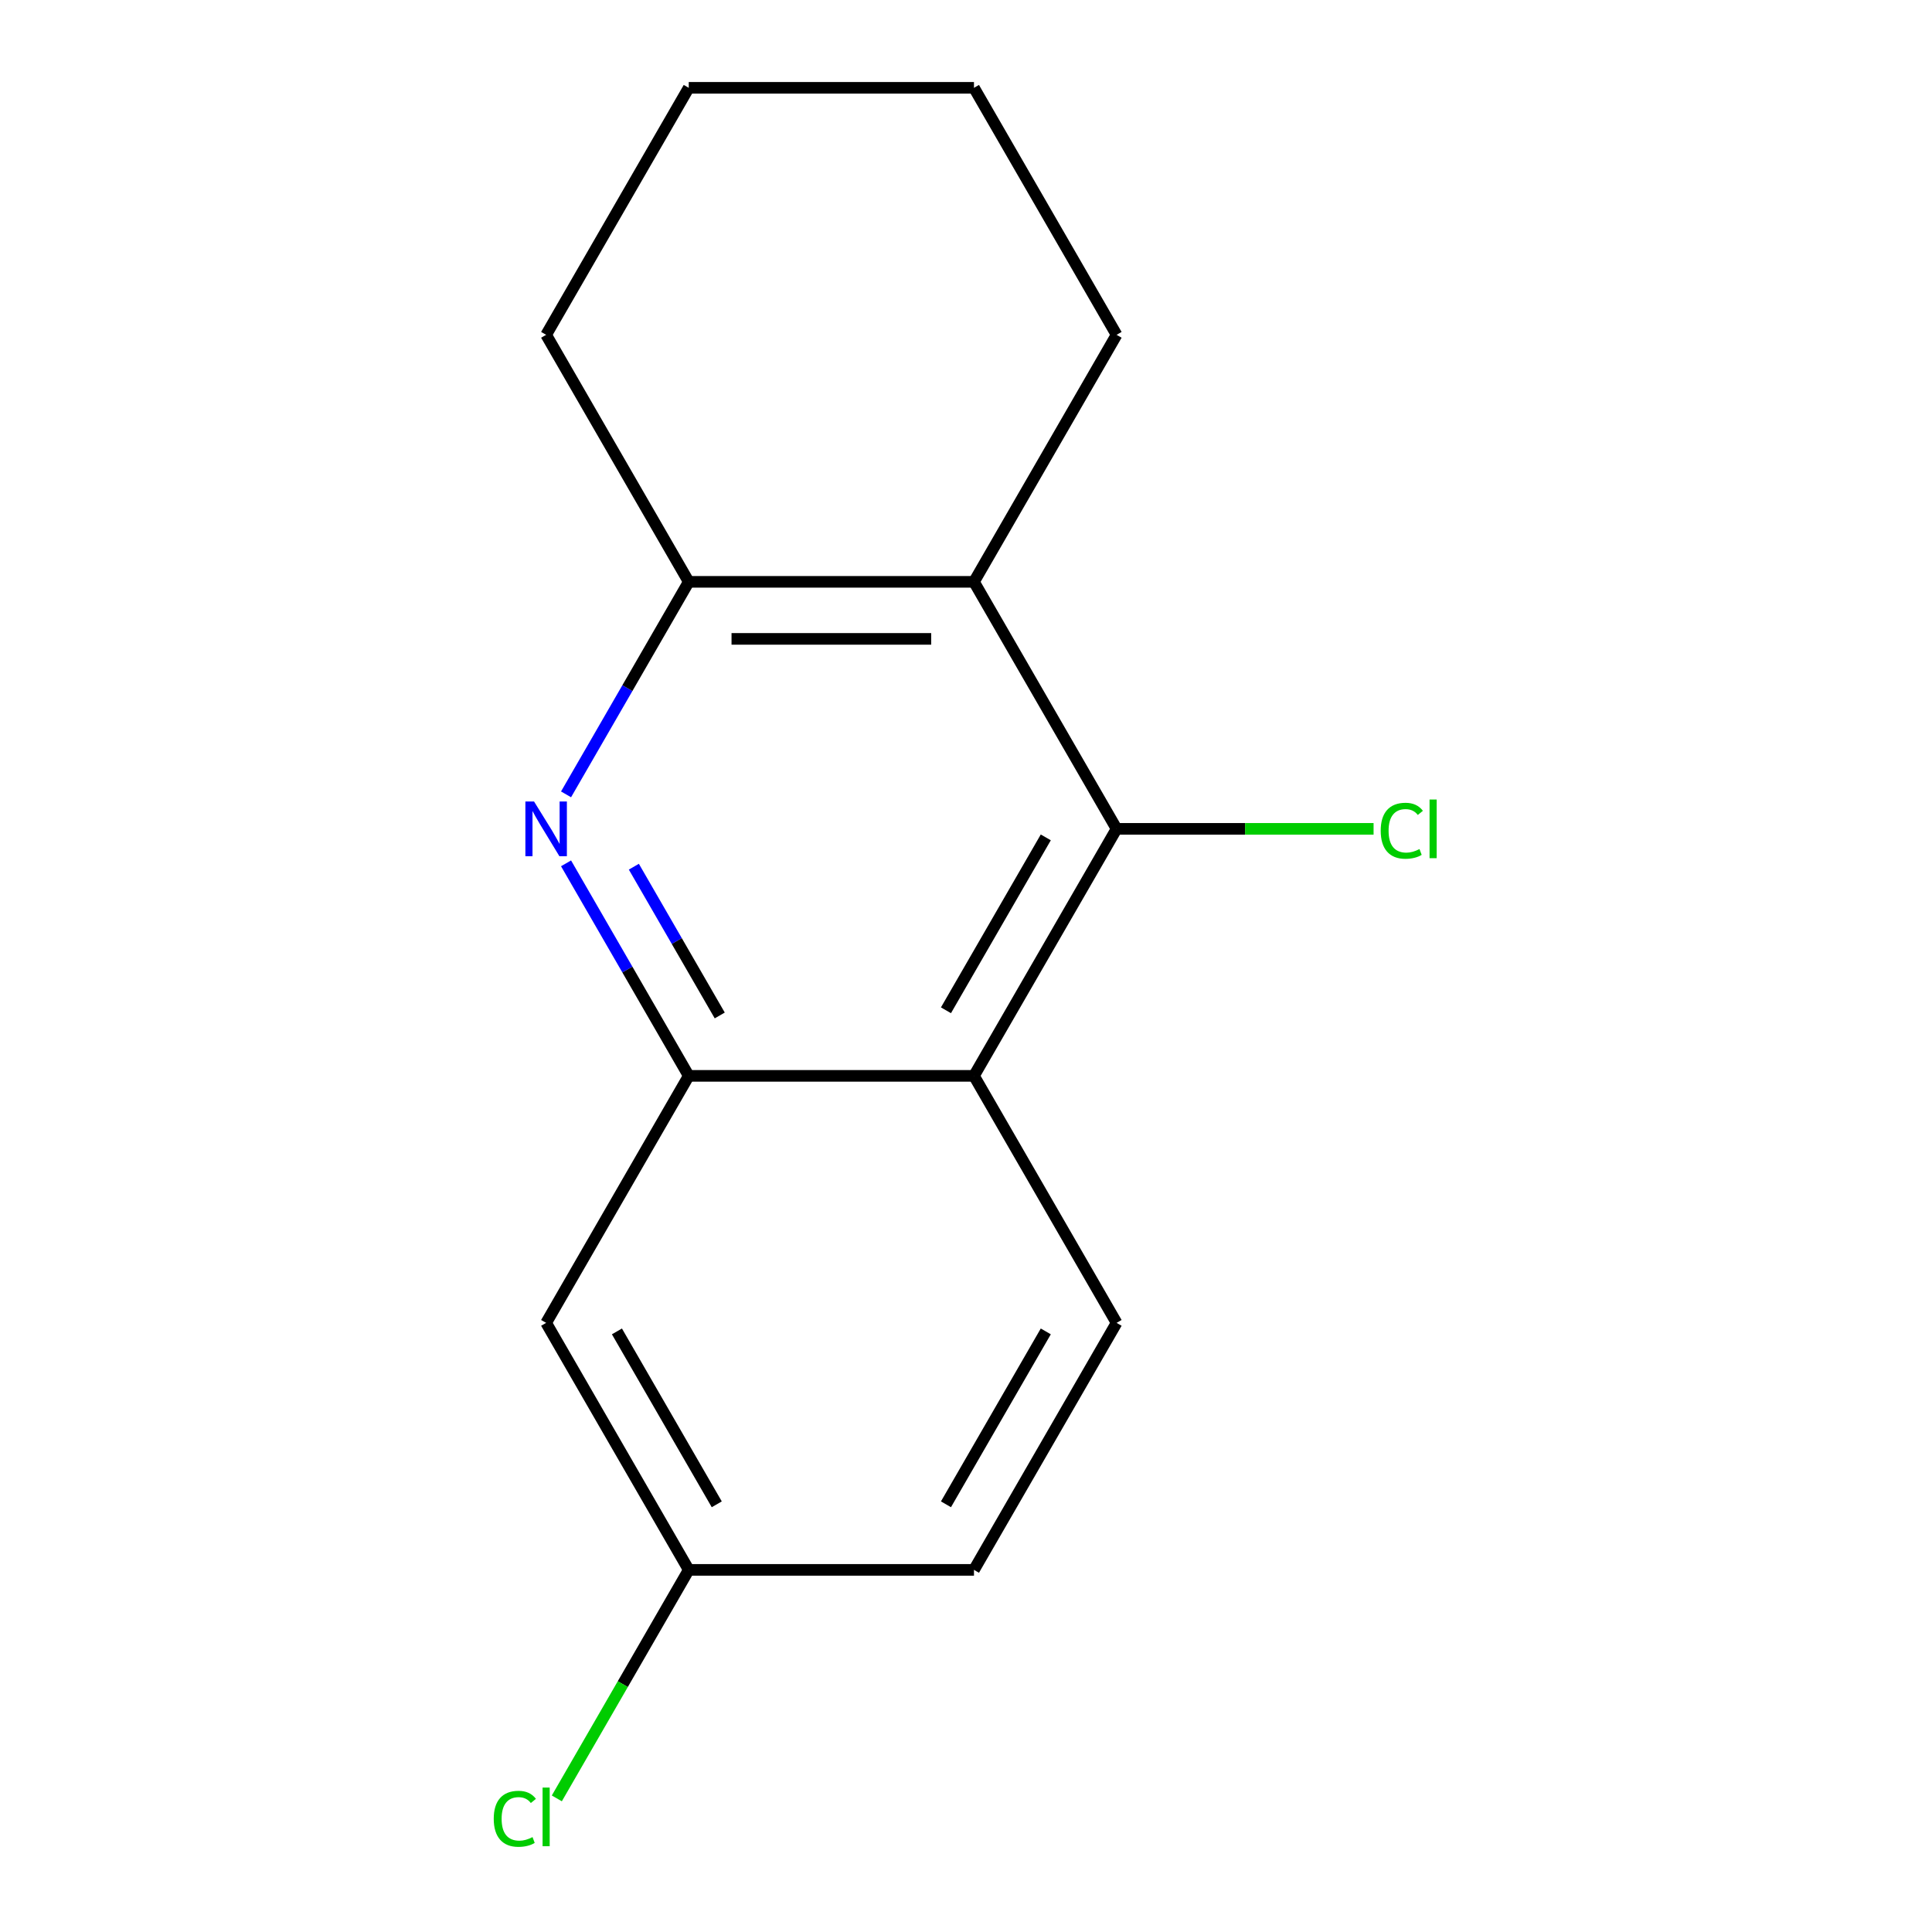 <?xml version='1.0' encoding='iso-8859-1'?>
<svg version='1.1' baseProfile='full'
              xmlns='http://www.w3.org/2000/svg'
                      xmlns:rdkit='http://www.rdkit.org/xml'
                      xmlns:xlink='http://www.w3.org/1999/xlink'
                  xml:space='preserve'
width='1000px' height='1000px' viewBox='0 0 1000 1000'>
<!-- END OF HEADER -->
<rect style='opacity:1.0;fill:#FFFFFF;stroke:none' width='1000' height='1000' x='0' y='0'> </rect>
<path class='bond-0' d='M 292.986,446.863 L 324.74,501.863' style='fill:none;fill-rule:evenodd;stroke:#0000FF;stroke-width:6px;stroke-linecap:butt;stroke-linejoin:miter;stroke-opacity:1' />
<path class='bond-0' d='M 324.74,501.863 L 356.495,556.864' style='fill:none;fill-rule:evenodd;stroke:#000000;stroke-width:6px;stroke-linecap:butt;stroke-linejoin:miter;stroke-opacity:1' />
<path class='bond-0' d='M 328.082,448.6 L 350.311,487.1' style='fill:none;fill-rule:evenodd;stroke:#0000FF;stroke-width:6px;stroke-linecap:butt;stroke-linejoin:miter;stroke-opacity:1' />
<path class='bond-0' d='M 350.311,487.1 L 372.539,525.601' style='fill:none;fill-rule:evenodd;stroke:#000000;stroke-width:6px;stroke-linecap:butt;stroke-linejoin:miter;stroke-opacity:1' />
<path class='bond-4' d='M 292.986,411.161 L 324.74,356.16' style='fill:none;fill-rule:evenodd;stroke:#0000FF;stroke-width:6px;stroke-linecap:butt;stroke-linejoin:miter;stroke-opacity:1' />
<path class='bond-4' d='M 324.74,356.16 L 356.495,301.159' style='fill:none;fill-rule:evenodd;stroke:#000000;stroke-width:6px;stroke-linecap:butt;stroke-linejoin:miter;stroke-opacity:1' />
<path class='bond-1' d='M 356.495,556.864 L 504.126,556.864' style='fill:none;fill-rule:evenodd;stroke:#000000;stroke-width:6px;stroke-linecap:butt;stroke-linejoin:miter;stroke-opacity:1' />
<path class='bond-5' d='M 356.495,556.864 L 282.679,684.717' style='fill:none;fill-rule:evenodd;stroke:#000000;stroke-width:6px;stroke-linecap:butt;stroke-linejoin:miter;stroke-opacity:1' />
<path class='bond-6' d='M 504.126,556.864 L 577.942,684.717' style='fill:none;fill-rule:evenodd;stroke:#000000;stroke-width:6px;stroke-linecap:butt;stroke-linejoin:miter;stroke-opacity:1' />
<path class='bond-15' d='M 504.126,556.864 L 577.942,429.012' style='fill:none;fill-rule:evenodd;stroke:#000000;stroke-width:6px;stroke-linecap:butt;stroke-linejoin:miter;stroke-opacity:1' />
<path class='bond-15' d='M 489.628,522.923 L 541.299,433.427' style='fill:none;fill-rule:evenodd;stroke:#000000;stroke-width:6px;stroke-linecap:butt;stroke-linejoin:miter;stroke-opacity:1' />
<path class='bond-2' d='M 577.942,429.012 L 504.126,301.159' style='fill:none;fill-rule:evenodd;stroke:#000000;stroke-width:6px;stroke-linecap:butt;stroke-linejoin:miter;stroke-opacity:1' />
<path class='bond-7' d='M 577.942,429.012 L 644.452,429.012' style='fill:none;fill-rule:evenodd;stroke:#000000;stroke-width:6px;stroke-linecap:butt;stroke-linejoin:miter;stroke-opacity:1' />
<path class='bond-7' d='M 644.452,429.012 L 710.962,429.012' style='fill:none;fill-rule:evenodd;stroke:#00CC00;stroke-width:6px;stroke-linecap:butt;stroke-linejoin:miter;stroke-opacity:1' />
<path class='bond-3' d='M 504.126,301.159 L 356.495,301.159' style='fill:none;fill-rule:evenodd;stroke:#000000;stroke-width:6px;stroke-linecap:butt;stroke-linejoin:miter;stroke-opacity:1' />
<path class='bond-3' d='M 481.982,330.686 L 378.64,330.686' style='fill:none;fill-rule:evenodd;stroke:#000000;stroke-width:6px;stroke-linecap:butt;stroke-linejoin:miter;stroke-opacity:1' />
<path class='bond-11' d='M 504.126,301.159 L 577.942,173.307' style='fill:none;fill-rule:evenodd;stroke:#000000;stroke-width:6px;stroke-linecap:butt;stroke-linejoin:miter;stroke-opacity:1' />
<path class='bond-12' d='M 356.495,301.159 L 282.679,173.307' style='fill:none;fill-rule:evenodd;stroke:#000000;stroke-width:6px;stroke-linecap:butt;stroke-linejoin:miter;stroke-opacity:1' />
<path class='bond-8' d='M 282.679,684.717 L 356.495,812.569' style='fill:none;fill-rule:evenodd;stroke:#000000;stroke-width:6px;stroke-linecap:butt;stroke-linejoin:miter;stroke-opacity:1' />
<path class='bond-8' d='M 319.322,689.131 L 370.993,778.628' style='fill:none;fill-rule:evenodd;stroke:#000000;stroke-width:6px;stroke-linecap:butt;stroke-linejoin:miter;stroke-opacity:1' />
<path class='bond-17' d='M 577.942,684.717 L 504.126,812.569' style='fill:none;fill-rule:evenodd;stroke:#000000;stroke-width:6px;stroke-linecap:butt;stroke-linejoin:miter;stroke-opacity:1' />
<path class='bond-17' d='M 541.299,689.131 L 489.628,778.628' style='fill:none;fill-rule:evenodd;stroke:#000000;stroke-width:6px;stroke-linecap:butt;stroke-linejoin:miter;stroke-opacity:1' />
<path class='bond-9' d='M 356.495,812.569 L 504.126,812.569' style='fill:none;fill-rule:evenodd;stroke:#000000;stroke-width:6px;stroke-linecap:butt;stroke-linejoin:miter;stroke-opacity:1' />
<path class='bond-10' d='M 356.495,812.569 L 322.353,871.706' style='fill:none;fill-rule:evenodd;stroke:#000000;stroke-width:6px;stroke-linecap:butt;stroke-linejoin:miter;stroke-opacity:1' />
<path class='bond-10' d='M 322.353,871.706 L 288.21,930.842' style='fill:none;fill-rule:evenodd;stroke:#00CC00;stroke-width:6px;stroke-linecap:butt;stroke-linejoin:miter;stroke-opacity:1' />
<path class='bond-16' d='M 577.942,173.307 L 504.126,45.455' style='fill:none;fill-rule:evenodd;stroke:#000000;stroke-width:6px;stroke-linecap:butt;stroke-linejoin:miter;stroke-opacity:1' />
<path class='bond-14' d='M 282.679,173.307 L 356.495,45.455' style='fill:none;fill-rule:evenodd;stroke:#000000;stroke-width:6px;stroke-linecap:butt;stroke-linejoin:miter;stroke-opacity:1' />
<path class='bond-13' d='M 504.126,45.455 L 356.495,45.455' style='fill:none;fill-rule:evenodd;stroke:#000000;stroke-width:6px;stroke-linecap:butt;stroke-linejoin:miter;stroke-opacity:1' />
<path  class='atom-0' d='M 276.419 414.852
L 285.699 429.852
Q 286.619 431.332, 288.099 434.012
Q 289.579 436.692, 289.659 436.852
L 289.659 414.852
L 293.419 414.852
L 293.419 443.172
L 289.539 443.172
L 279.579 426.772
Q 278.419 424.852, 277.179 422.652
Q 275.979 420.452, 275.619 419.772
L 275.619 443.172
L 271.939 443.172
L 271.939 414.852
L 276.419 414.852
' fill='#0000FF'/>
<path  class='atom-8' d='M 714.653 429.992
Q 714.653 422.952, 717.933 419.272
Q 721.253 415.552, 727.533 415.552
Q 733.373 415.552, 736.493 419.672
L 733.853 421.832
Q 731.573 418.832, 727.533 418.832
Q 723.253 418.832, 720.973 421.712
Q 718.733 424.552, 718.733 429.992
Q 718.733 435.592, 721.053 438.472
Q 723.413 441.352, 727.973 441.352
Q 731.093 441.352, 734.733 439.472
L 735.853 442.472
Q 734.373 443.432, 732.133 443.992
Q 729.893 444.552, 727.413 444.552
Q 721.253 444.552, 717.933 440.792
Q 714.653 437.032, 714.653 429.992
' fill='#00CC00'/>
<path  class='atom-8' d='M 739.933 413.832
L 743.613 413.832
L 743.613 444.192
L 739.933 444.192
L 739.933 413.832
' fill='#00CC00'/>
<path  class='atom-11' d='M 255.559 941.402
Q 255.559 934.362, 258.839 930.682
Q 262.159 926.962, 268.439 926.962
Q 274.279 926.962, 277.399 931.082
L 274.759 933.242
Q 272.479 930.242, 268.439 930.242
Q 264.159 930.242, 261.879 933.122
Q 259.639 935.962, 259.639 941.402
Q 259.639 947.002, 261.959 949.882
Q 264.319 952.762, 268.879 952.762
Q 271.999 952.762, 275.639 950.882
L 276.759 953.882
Q 275.279 954.842, 273.039 955.402
Q 270.799 955.962, 268.319 955.962
Q 262.159 955.962, 258.839 952.202
Q 255.559 948.442, 255.559 941.402
' fill='#00CC00'/>
<path  class='atom-11' d='M 280.839 925.242
L 284.519 925.242
L 284.519 955.602
L 280.839 955.602
L 280.839 925.242
' fill='#00CC00'/>
</svg>
